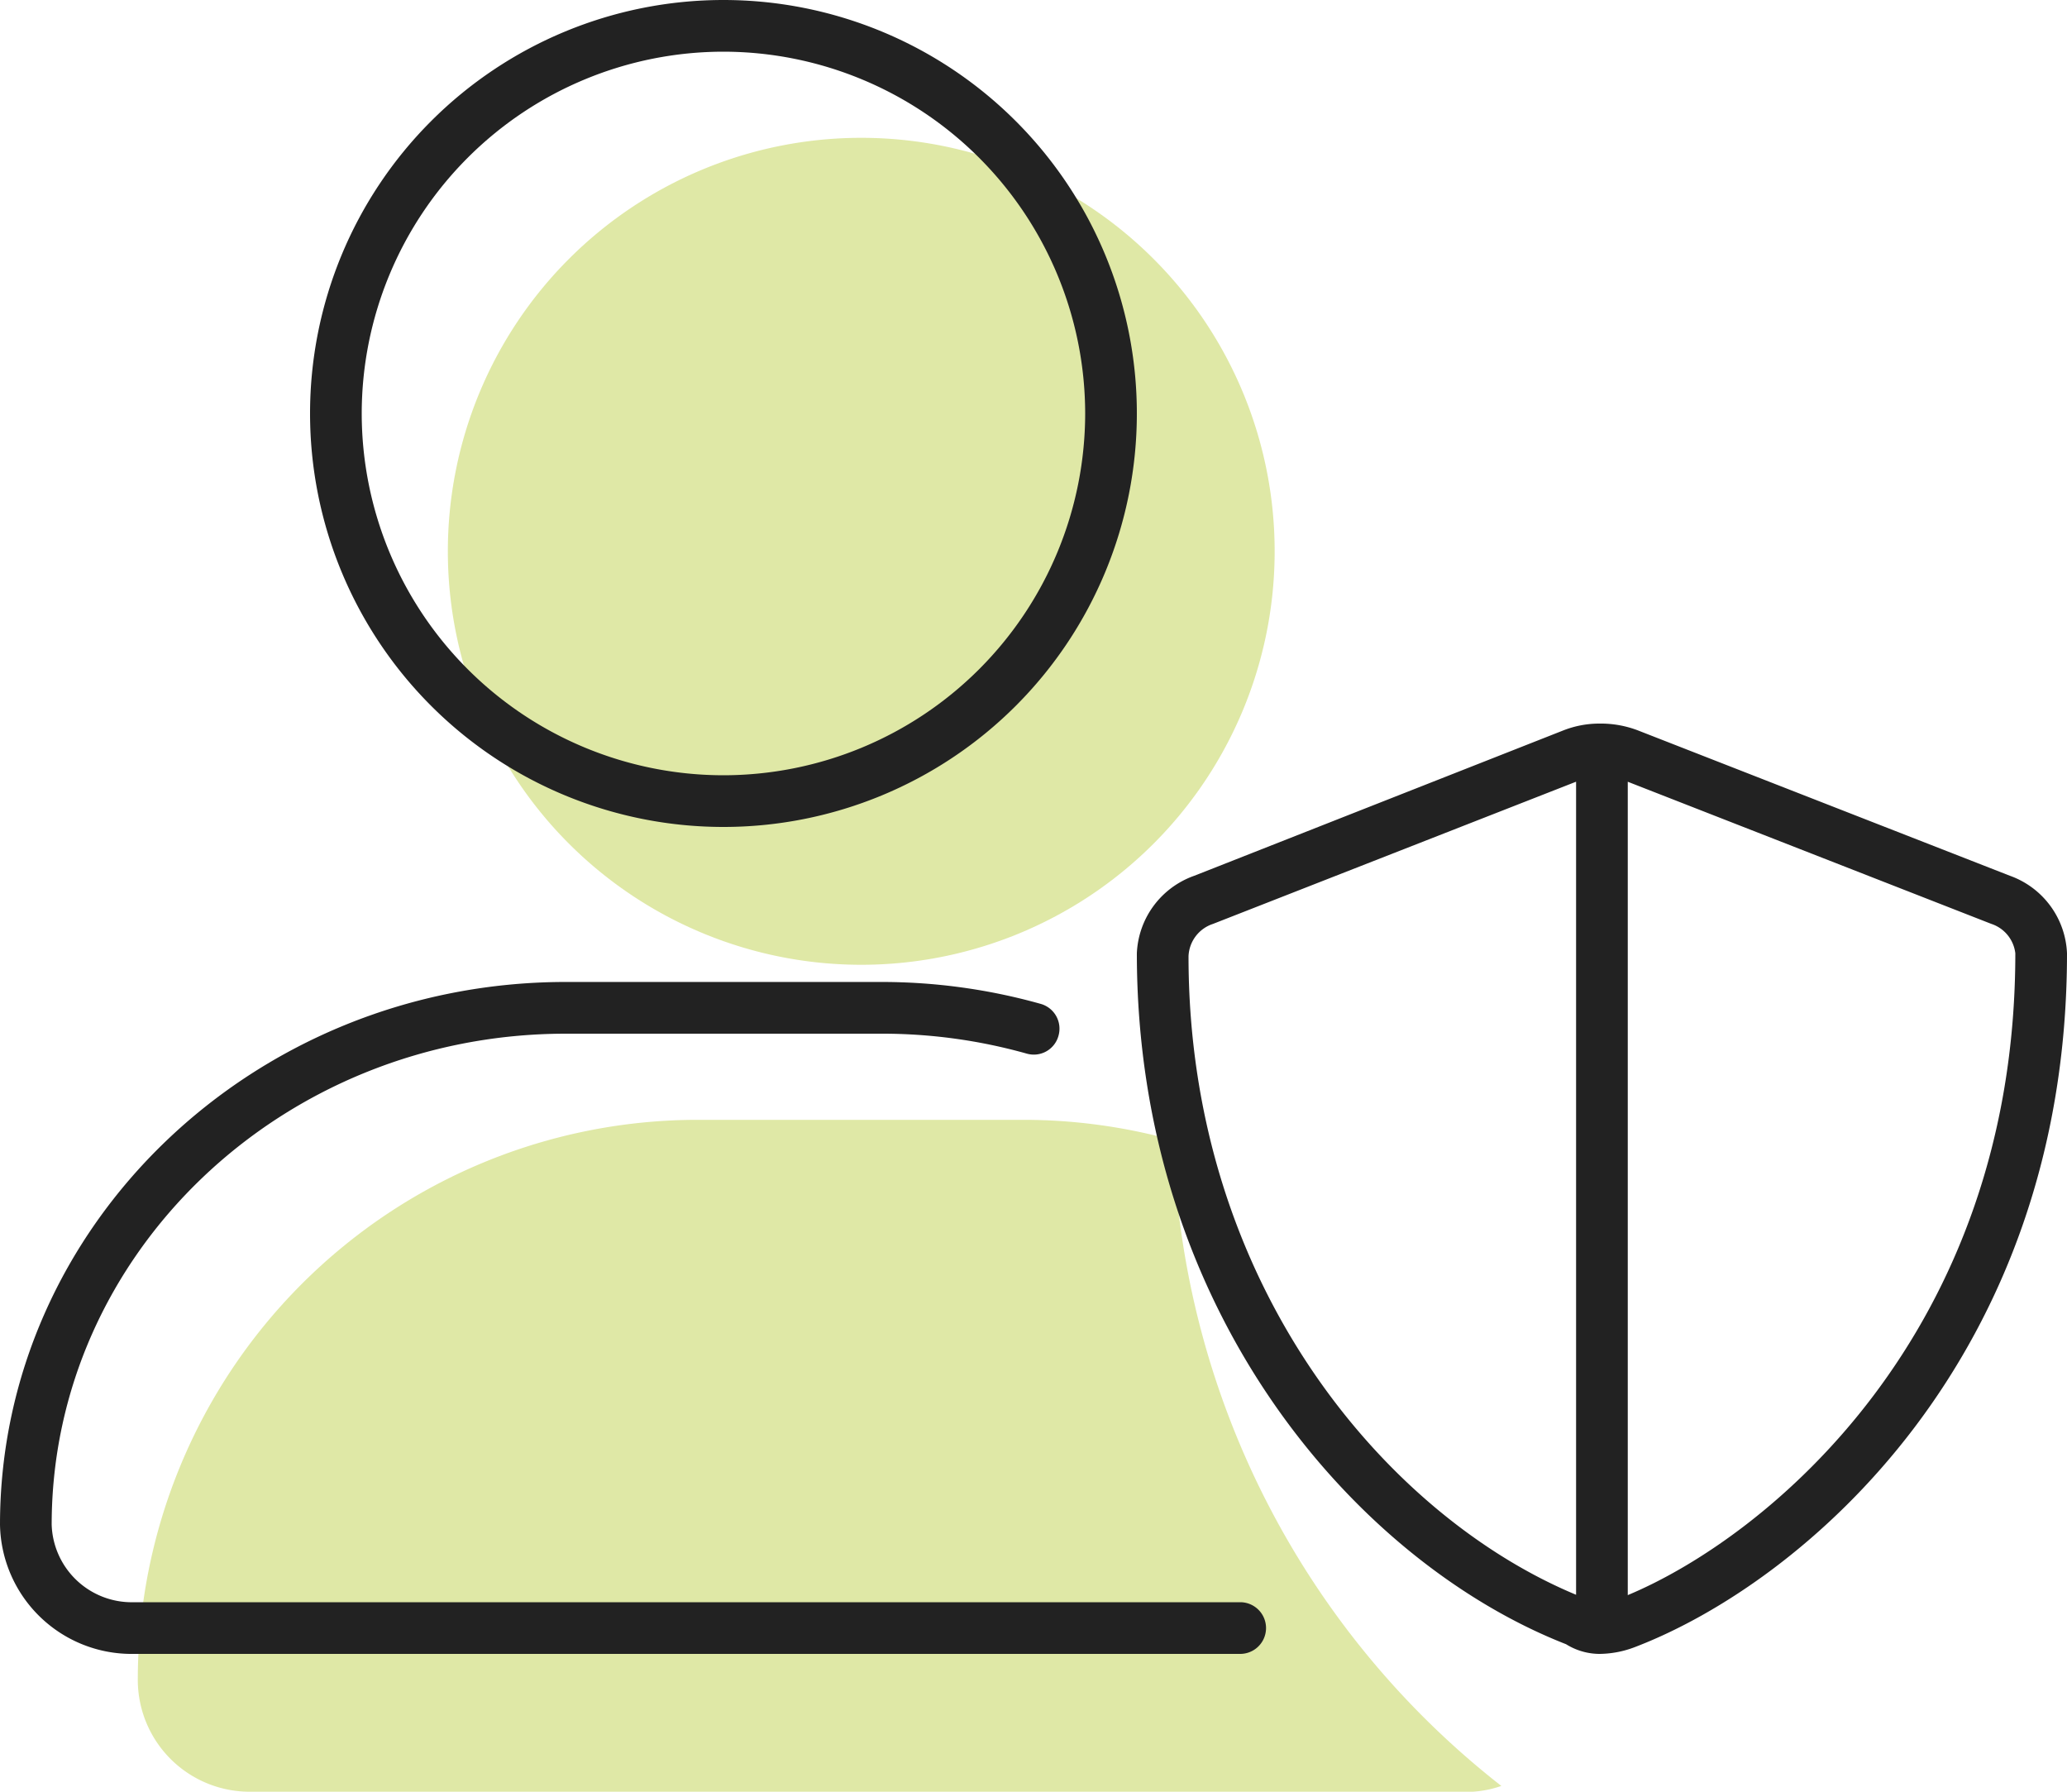 <svg xmlns="http://www.w3.org/2000/svg" width="60" height="52" viewBox="0 0 60 52"><g transform="translate(-2303 -79)"><path d="M21-18A12,12,0,0,0,33-30,12,12,0,0,0,21-42,12,12,0,0,0,9-30,12,12,0,0,0,21-18Zm9.056,5.091a16.328,16.328,0,0,0-4.3-.591H16.247A16.257,16.257,0,0,0,0,2.756,3.247,3.247,0,0,0,3.249,6h35.5a3.133,3.133,0,0,0,.831-.168A24.811,24.811,0,0,1,30.056-12.909Z" transform="translate(2307 125)" fill="#a5be00" opacity="0.35"/><path d="M21-18A12,12,0,0,0,33-30,12,12,0,0,0,21-42,12,12,0,0,0,9-30,12,12,0,0,0,21-18Zm0-22.5A10.512,10.512,0,0,1,31.5-30,10.509,10.509,0,0,1,21-19.5,10.507,10.507,0,0,1,10.5-30,10.507,10.507,0,0,1,21-40.5Zm15,45H3.885A2.325,2.325,0,0,1,1.5,2.25C1.5-5.606,8.195-12,16.425-12h9.158a15.5,15.5,0,0,1,4.216.577.742.742,0,0,0,.926-.516.747.747,0,0,0-.516-.926,17.1,17.1,0,0,0-4.635-.636h-9.15C7.365-13.5,0-6.431,0,2.25A3.821,3.821,0,0,0,3.885,6H36a.75.75,0,0,0,0-1.5ZM58.341-16.584,47.55-20.8a3.025,3.025,0,0,0-1.134-.2,2.857,2.857,0,0,0-1.041.2L34.669-16.584A2.5,2.5,0,0,0,33-14.334c0,10.463,6.445,17.7,12.459,20.053A1.849,1.849,0,0,0,46.416,6a2.934,2.934,0,0,0,1.047-.2C52.35,3.928,60-2.578,60-14.334A2.5,2.5,0,0,0,58.341-16.584ZM45.75,4.284C40.283,2.009,34.5-4.675,34.5-14.25a1.031,1.031,0,0,1,.71-.936l10.54-4.127Zm1.5.009V-19.312L57.8-15.188a1.025,1.025,0,0,1,.7.854C58.5-3.262,51.272,2.616,47.25,4.294Z" transform="translate(2303 121)" fill="#222"/></g></svg>